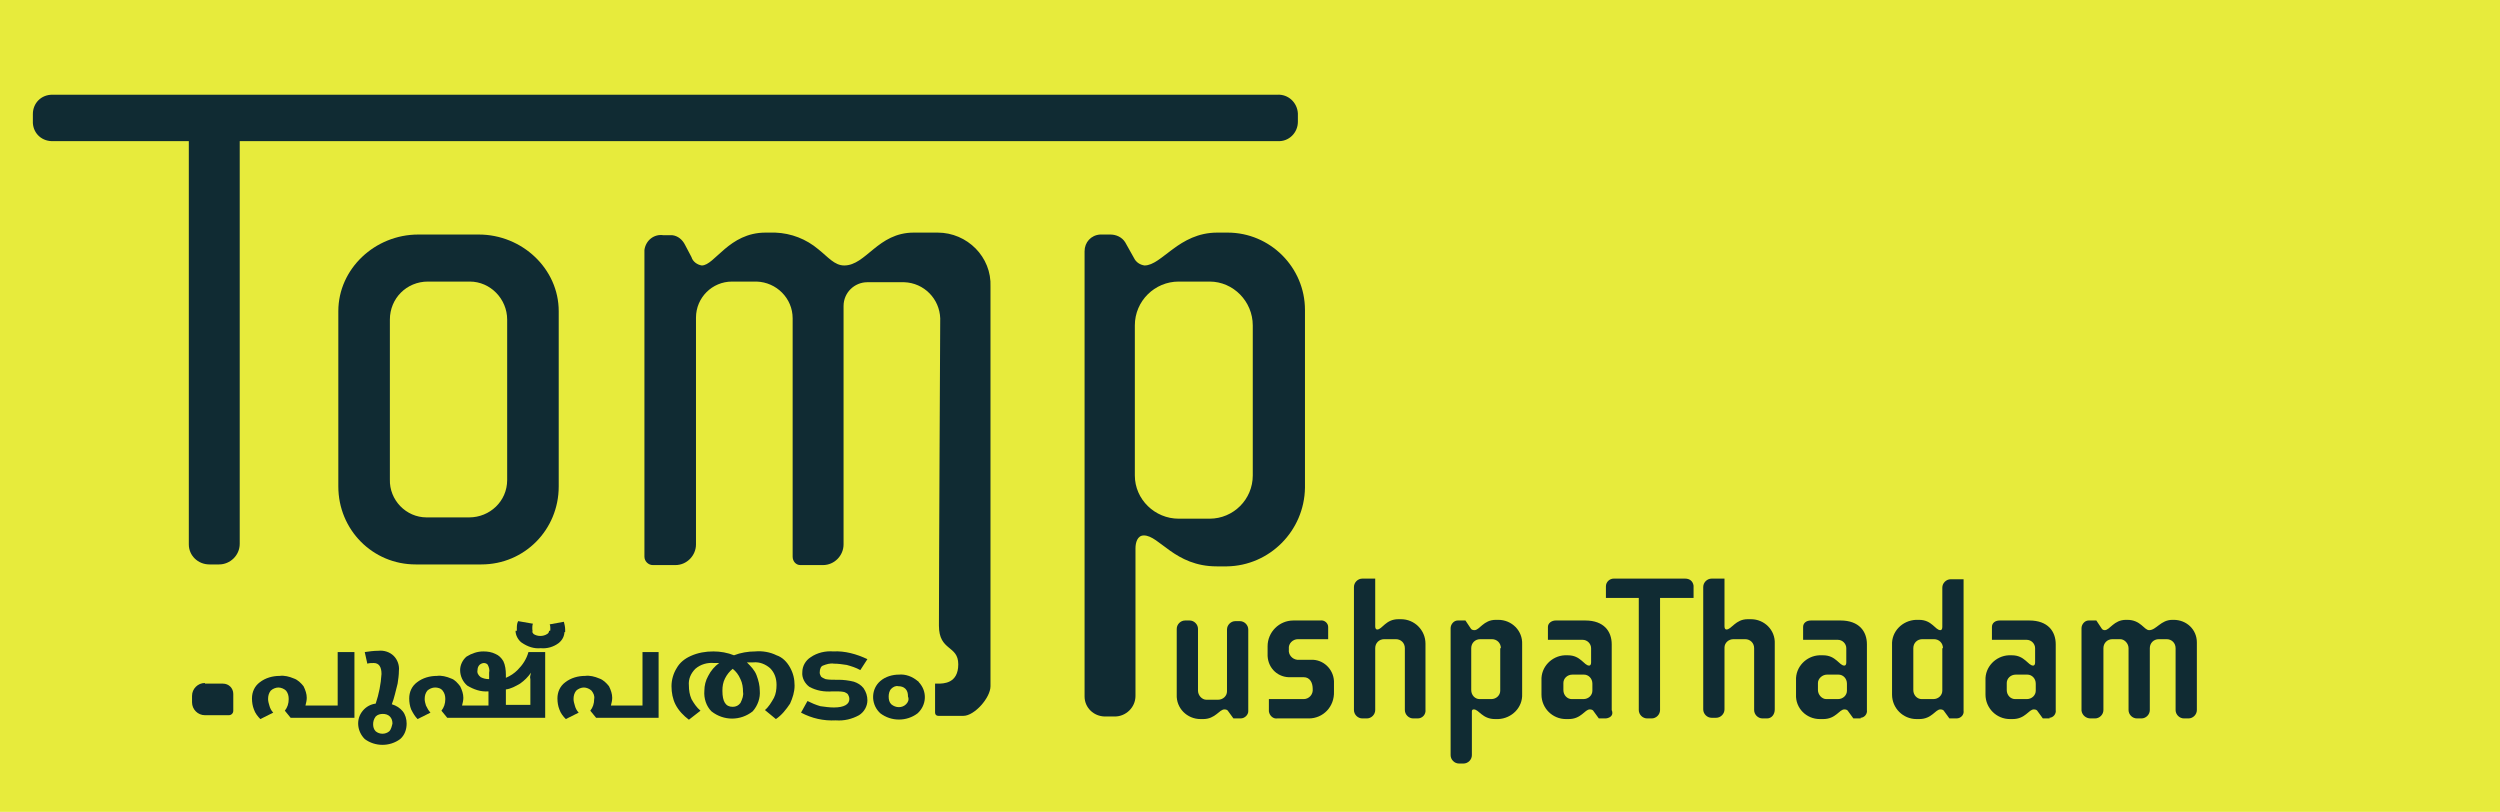 <?xml version="1.0" encoding="UTF-8" standalone="no"?>
<!DOCTYPE svg PUBLIC "-//W3C//DTD SVG 1.1//EN" "http://www.w3.org/Graphics/SVG/1.1/DTD/svg11.dtd">
<svg width="100%" height="100%" viewBox="0 0 388 126" version="1.1" xmlns="http://www.w3.org/2000/svg" xmlns:xlink="http://www.w3.org/1999/xlink" xml:space="preserve" xmlns:serif="http://www.serif.com/" style="fill-rule:evenodd;clip-rule:evenodd;stroke-linejoin:round;stroke-miterlimit:2;">
    <g transform="matrix(1.115,0,0,1,0,0)">
        <rect x="0" y="0" width="348" height="126" style="fill:rgb(231,235,60);"/>
    </g>
    <g id="Artboard1" transform="matrix(1.115,0,0,1,0,0)">
        <rect x="0" y="0" width="348" height="126" style="fill:none;"/>
        <g id="g-tomp-all" transform="matrix(0.897,0,0,1,0,0)">
            <g id="g-ush">
                <path d="M192.5,111.5L191.4,111.5L190.6,110.4C190.5,110.2 190.3,110.1 190,110.1C189.2,110.1 188.6,111.6 186.7,111.6L186.3,111.6C184.2,111.6 182.5,109.9 182.6,107.8L182.6,97.6C182.6,96.9 183.2,96.3 183.9,96.3L184.6,96.3C185.3,96.3 185.9,96.9 185.9,97.6L185.9,107.2C185.9,107.9 186.5,108.6 187.2,108.6L189,108.6C189.8,108.6 190.4,108 190.4,107.3L190.4,97.7C190.4,97 191,96.4 191.7,96.4L192.4,96.4C193.1,96.4 193.7,97 193.7,97.7L193.7,110.4C193.7,110.9 193.2,111.5 192.5,111.5C192.6,111.5 192.5,111.5 192.5,111.5Z" style="fill:rgb(16,43,51);fill-rule:nonzero;"/>
                <path d="M203.1,111.5L198.2,111.5C197.6,111.6 197,111.1 196.9,110.4L196.9,108.5L202.3,108.5C203.1,108.5 203.8,107.8 203.7,106.9C203.7,106 203.3,105.1 202.3,105.1L200.3,105.1C198.4,105.2 196.8,103.8 196.7,101.8L196.7,100.3C196.7,98.1 198.5,96.3 200.7,96.3L204.9,96.3C205.5,96.2 206.1,96.7 206.1,97.3L206.1,99.2L201.4,99.2C200.6,99.2 199.9,99.9 200,100.7L200,100.8C199.9,101.6 200.5,102.3 201.3,102.4L203.4,102.4C205.3,102.3 206.9,103.8 207,105.7L207,107.3C207.1,109.7 205.3,111.5 203.1,111.5Z" style="fill:rgb(16,43,51);fill-rule:nonzero;"/>
                <path d="M220,111.5L219.3,111.5C218.6,111.5 218,110.9 218,110.2L218,100.6C218,99.8 217.4,99.2 216.6,99.2L214.8,99.2C214,99.2 213.4,99.8 213.4,100.6L213.4,110.2C213.4,110.9 212.8,111.5 212.1,111.5L211.4,111.5C210.7,111.5 210.1,110.9 210.1,110.2L210.1,91.1C210.1,90.4 210.7,89.8 211.4,89.8L213.4,89.8L213.4,97.2C213.4,97.5 213.5,97.7 213.7,97.7C214.5,97.7 215,96.1 217,96.1L217.4,96.1C219.5,96.1 221.2,97.8 221.2,99.9L221.2,110.1C221.3,110.9 220.7,111.5 220,111.5Z" style="fill:rgb(16,43,51);fill-rule:nonzero;"/>
                <path d="M232.5,111.6L232,111.6C230,111.6 229.5,110.1 228.7,110.1C228.5,110.1 228.4,110.2 228.4,110.4L228.4,117.2C228.4,117.9 227.8,118.5 227.1,118.5L226.4,118.5C225.7,118.5 225.1,117.9 225.1,117.2L225.1,97.5C225.1,96.9 225.6,96.3 226.2,96.3L227.4,96.3L228.2,97.5C228.3,97.7 228.5,97.8 228.8,97.8C229.6,97.8 230.2,96.2 232.1,96.2L232.5,96.2C234.6,96.2 236.3,97.9 236.2,100L236.2,107.7C236.3,109.8 234.6,111.5 232.5,111.6ZM232.9,100.6C232.9,99.8 232.3,99.2 231.5,99.2L229.7,99.2C228.9,99.2 228.3,99.8 228.3,100.6L228.3,107.1C228.3,107.9 228.9,108.5 229.6,108.5L231.4,108.5C232.2,108.5 232.8,107.9 232.8,107.2L232.8,100.6L232.9,100.6Z" style="fill:rgb(16,43,51);fill-rule:nonzero;"/>
                <path d="M249.2,111.5C249.3,111.5 248.1,111.5 248.1,111.5L247.3,110.4C247.2,110.2 247,110.1 246.7,110.1C245.9,110.1 245.4,111.6 243.4,111.6L243,111.6C240.9,111.6 239.2,109.9 239.2,107.8L239.2,105.6C239.1,103.5 240.8,101.8 242.8,101.7L243.3,101.7C245.3,101.7 245.8,103.3 246.6,103.3C246.8,103.3 246.9,103.1 246.9,102.8L246.9,100.6C246.9,99.9 246.3,99.3 245.6,99.3L240.2,99.3L240.2,97.3C240.2,96.7 240.8,96.3 241.4,96.3L246,96.3C248.9,96.3 250.1,98 250.1,100L250.1,110.2C250.4,110.9 250,111.4 249.2,111.5ZM247.1,106.1C247.1,105.3 246.5,104.7 245.8,104.7L244,104.7C243.2,104.7 242.6,105.3 242.6,106L242.6,107.1C242.6,107.9 243.2,108.5 243.9,108.5L245.7,108.5C246.5,108.5 247.1,107.9 247.1,107.2L247.1,106.1Z" style="fill:rgb(16,43,51);fill-rule:nonzero;"/>
                <path d="M257.6,92.8L257.6,110.2C257.6,110.9 257,111.5 256.3,111.5L255.6,111.5C254.9,111.5 254.3,110.9 254.3,110.2L254.3,92.8L249.2,92.8L249.2,91C249.2,90.3 249.8,89.8 250.4,89.8L261.5,89.8C262.2,89.8 262.7,90.2 262.8,90.9L262.8,92.8L257.6,92.8Z" style="fill:rgb(16,43,51);fill-rule:nonzero;"/>
                <path d="M274.2,111.5L273.5,111.5C272.8,111.5 272.2,110.9 272.2,110.2L272.2,100.6C272.2,99.8 271.6,99.2 270.8,99.2L269,99.2C268.2,99.2 267.6,99.8 267.6,100.5L267.6,110.1C267.6,110.8 267,111.4 266.3,111.4L265.6,111.4C264.9,111.4 264.3,110.8 264.3,110.1L264.3,91.1C264.3,90.4 264.9,89.8 265.6,89.8L267.6,89.8L267.6,97.2C267.6,97.5 267.7,97.7 267.9,97.7C268.7,97.7 269.3,96.1 271.2,96.1L271.7,96.1C273.8,96.1 275.5,97.8 275.4,99.9L275.4,110.1C275.4,110.9 274.9,111.5 274.2,111.5Z" style="fill:rgb(16,43,51);fill-rule:nonzero;"/>
                <path d="M288.7,111.5L287.6,111.5L286.8,110.4C286.7,110.2 286.5,110.1 286.2,110.1C285.4,110.1 284.9,111.6 282.9,111.6L282.4,111.6C280.3,111.6 278.6,109.9 278.7,107.8L278.7,105.6C278.6,103.5 280.3,101.8 282.3,101.7L282.9,101.7C284.9,101.7 285.4,103.3 286.2,103.3C286.4,103.3 286.5,103.1 286.5,102.8L286.5,100.6C286.5,99.9 285.9,99.3 285.2,99.3L279.8,99.3L279.8,97.3C279.8,96.7 280.3,96.3 281,96.3L285.6,96.3C288.5,96.3 289.7,98 289.7,100L289.7,110.2C289.8,110.8 289.3,111.4 288.7,111.4C288.8,111.5 288.7,111.5 288.7,111.5ZM286.6,106.1C286.6,105.3 286,104.7 285.3,104.7L283.5,104.7C282.8,104.7 282.1,105.3 282.1,106L282.1,107.1C282.1,107.8 282.7,108.5 283.4,108.5L285.2,108.5C286,108.5 286.6,107.9 286.6,107.2L286.6,106.1Z" style="fill:rgb(16,43,51);fill-rule:nonzero;"/>
                <path d="M303.6,111.5C303.7,111.5 302.5,111.5 302.5,111.5L301.7,110.4C301.6,110.2 301.4,110.1 301.1,110.1C300.3,110.1 299.8,111.6 297.8,111.6L297.4,111.6C295.3,111.6 293.6,109.9 293.6,107.8L293.6,100.1C293.5,98 295.2,96.3 297.3,96.2L297.8,96.2C299.8,96.2 300.3,97.8 301.1,97.8C301.3,97.8 301.4,97.6 301.4,97.3L301.4,91.2C301.4,90.5 302,89.9 302.7,89.9L304.7,89.9L304.7,110.3C304.8,110.9 304.3,111.5 303.6,111.5ZM301.5,100.6C301.5,99.8 300.9,99.2 300.1,99.2L298.3,99.2C297.5,99.2 296.9,99.8 296.9,100.6L296.9,107.1C296.9,107.9 297.5,108.5 298.2,108.5L300,108.5C300.8,108.5 301.4,107.9 301.4,107.2L301.4,100.6L301.5,100.6Z" style="fill:rgb(16,43,51);fill-rule:nonzero;"/>
                <path d="M318,111.5L317,111.5L316.2,110.4C316.1,110.2 315.9,110.1 315.6,110.1C314.8,110.1 314.3,111.6 312.3,111.6L311.9,111.6C309.8,111.6 308.1,109.9 308.1,107.8L308.1,105.6C308,103.5 309.7,101.8 311.7,101.7L312.2,101.7C314.2,101.7 314.7,103.3 315.5,103.3C315.7,103.3 315.8,103.1 315.8,102.8L315.8,100.6C315.8,99.9 315.2,99.3 314.5,99.3L309.1,99.3L309.1,97.3C309.1,96.7 309.6,96.3 310.3,96.3L314.9,96.3C317.8,96.3 319,98 319,100L319,110.2C319.1,110.8 318.6,111.4 318,111.4C318.1,111.5 318.1,111.5 318,111.5ZM315.9,106.1C315.9,105.3 315.3,104.7 314.6,104.7L312.8,104.7C312,104.7 311.4,105.3 311.4,106L311.4,107.1C311.4,107.9 312,108.5 312.7,108.5L314.5,108.5C315.3,108.5 315.9,107.9 315.9,107.2L315.9,106.1Z" style="fill:rgb(16,43,51);fill-rule:nonzero;"/>
                <path d="M339.6,111.5L338.9,111.5C338.2,111.5 337.6,110.9 337.6,110.2L337.6,100.6C337.6,99.8 337,99.2 336.2,99.2L335,99.2C334.2,99.2 333.6,99.8 333.6,100.6L333.6,110.2C333.6,110.9 333,111.5 332.3,111.5L331.6,111.5C330.9,111.5 330.3,110.9 330.3,110.2L330.3,100.6C330.3,99.9 329.7,99.2 329,99.2L327.8,99.2C327,99.2 326.4,99.8 326.4,100.6L326.4,110.2C326.4,110.9 325.8,111.5 325.1,111.5L324.4,111.5C323.7,111.5 323.1,111 323,110.3L323,97.5C323,96.9 323.5,96.3 324.1,96.3L325.3,96.3L326.1,97.5C326.2,97.7 326.4,97.8 326.6,97.8C327.4,97.8 328,96.2 329.9,96.2L330.1,96.2C332.2,96.2 332.7,97.8 333.5,97.8C334.6,97.8 335.3,96.2 337.1,96.2L337.3,96.2C339.3,96.2 340.9,97.7 340.9,99.7L340.9,110.2C340.9,110.9 340.3,111.5 339.6,111.5Z" style="fill:rgb(16,43,51);fill-rule:nonzero;"/>
            </g>
            <g id="g-mm">
                <g id="GMsplit">
                    <path d="M31.8,106C30.7,106 29.8,106.9 29.8,108L29.8,109C29.8,110.1 30.7,111 31.8,111L35.5,111C35.9,111 36.2,110.7 36.2,110.3L36.2,107.7C36.2,106.8 35.5,106.1 34.6,106.1L31.8,106.1L31.8,106Z" style="fill:rgb(16,43,51);fill-rule:nonzero;"/>
                    <path d="M145.5,36.1L141.8,36.1C136.2,36.1 134.4,41.2 131,41.2C129.5,41.2 128.5,39.9 127,38.7C125.1,37.1 122.8,36.2 120.3,36.1L118.8,36.1C113.1,36.1 110.9,41.2 108.9,41.2C108.2,41.1 107.5,40.6 107.3,39.9L106.3,38C105.9,37.2 105.2,36.6 104.3,36.5L102.9,36.5C101.5,36.3 100.2,37.3 100,38.8L100,86.4C100,87.1 100.6,87.7 101.3,87.7L104.8,87.7C106.6,87.7 108,86.2 108,84.5L108,49.3C108,46.2 110.5,43.7 113.6,43.7L117.4,43.7C120.5,43.8 123,46.3 123,49.4L123,86.4C123,87.1 123.5,87.7 124.2,87.7L127.7,87.7C129.5,87.7 130.9,86.2 130.9,84.5L130.9,47.5C130.9,45.4 132.6,43.8 134.6,43.8L140.3,43.8C143.4,43.9 145.8,46.4 145.9,49.4C145.9,49.4 145.7,88.1 145.7,97.1C145.7,101.1 148.7,100.1 148.7,103.1C148.7,106.1 146.4,106.1 145.5,106.1L145.1,106.1L145.1,110.6C145.1,110.9 145.3,111.1 145.6,111.1L149.5,111.1C151.2,111.1 153.7,108.3 153.7,106.5L153.7,44.5C153.9,39.9 150.1,36.1 145.5,36.1Z" style="fill:rgb(16,43,51);fill-rule:nonzero;"/>
                </g>
                <g id="gMallu">
                    <path d="M52.4,109.5L47.4,109.5C47.5,109.1 47.6,108.7 47.6,108.3C47.6,107.7 47.4,107.1 47.1,106.5C46.7,106 46.2,105.5 45.6,105.3C44.9,105 44.1,104.8 43.4,104.9C42.3,104.9 41.2,105.2 40.3,105.9C39.5,106.5 39.1,107.4 39.1,108.4C39.1,109 39.2,109.6 39.4,110.1C39.6,110.7 40,111.2 40.4,111.6L42.4,110.6C42.1,110.3 41.9,109.9 41.8,109.5C41.7,109.2 41.6,108.8 41.6,108.5C41.6,108 41.7,107.6 42,107.2C42.3,106.9 42.8,106.7 43.2,106.7C43.6,106.7 44.1,106.9 44.4,107.2C44.7,107.6 44.8,108 44.8,108.5C44.8,109.2 44.6,109.8 44.2,110.3L45.1,111.4L55,111.4L55,101.2L52.4,101.2L52.4,109.5Z" style="fill:rgb(16,43,51);fill-rule:nonzero;"/>
                    <path d="M60.8,109.3C61.2,108.3 61.4,107.2 61.7,106.1C61.8,105.4 61.9,104.8 61.9,104.1C62,103.3 61.7,102.4 61.1,101.8C60.5,101.2 59.6,100.9 58.7,101C58,101 57.3,101.1 56.6,101.2L57,103C57.3,102.9 57.7,102.9 58,102.9C58.8,102.9 59.2,103.5 59.2,104.6C59.1,106.2 58.8,107.7 58.3,109.2C57.5,109.3 56.8,109.7 56.3,110.3C55.2,111.6 55.4,113.5 56.6,114.7C58.2,115.9 60.5,115.9 62.1,114.7C62.8,114.1 63.1,113.2 63.1,112.3C63.1,111.6 62.9,110.9 62.5,110.4C62.1,109.9 61.5,109.5 60.8,109.3ZM60.4,113.5C59.8,114 58.9,114 58.3,113.5C58,113.2 57.9,112.8 57.9,112.4C57.9,112 58,111.6 58.3,111.2C58.6,110.9 59,110.8 59.4,110.8C59.8,110.8 60.2,110.9 60.5,111.2C60.8,111.5 60.9,111.9 60.9,112.3C60.8,112.7 60.7,113.2 60.4,113.5Z" style="fill:rgb(16,43,51);fill-rule:nonzero;"/>
                    <path d="M80.3,104C79.8,104.5 79.2,104.9 78.5,105.2L78.5,104.7C78.5,104 78.4,103.2 78.1,102.6C77.8,102.1 77.4,101.7 76.9,101.5C76.3,101.2 75.7,101.1 75,101.1C74.1,101.1 73.2,101.4 72.4,101.9C71.8,102.4 71.4,103.2 71.4,104C71.4,104.9 71.8,105.8 72.5,106.4C73.5,107 74.6,107.4 75.8,107.3L75.8,109.5L71.7,109.5C71.8,109.1 71.9,108.7 71.9,108.3C71.9,107.7 71.7,107.1 71.4,106.5C71,106 70.6,105.5 70,105.3C69.3,105 68.5,104.8 67.8,104.9C66.7,104.9 65.6,105.2 64.7,105.9C63.9,106.5 63.5,107.4 63.5,108.4C63.5,109 63.6,109.6 63.8,110.1C64.1,110.7 64.4,111.2 64.8,111.6L66.8,110.6C66.5,110.3 66.3,109.9 66.1,109.5C66,109.2 65.9,108.8 65.9,108.5C65.9,108 66,107.6 66.3,107.2C66.6,106.9 67.1,106.7 67.5,106.7C67.9,106.7 68.4,106.8 68.7,107.2C69,107.6 69.1,108 69.1,108.5C69.1,109.2 68.9,109.8 68.5,110.3L69.4,111.4L84.6,111.4L84.6,101.2L82,101.2C81.7,102.3 81.1,103.2 80.3,104ZM75.9,105.4C75.4,105.4 75,105.3 74.6,105.1C74.2,104.8 74,104.4 74.1,104C74.1,103.7 74.2,103.4 74.4,103.2C74.6,103 74.9,102.9 75.1,102.9C75.3,102.9 75.6,103 75.7,103.2C75.9,103.6 76,104 75.9,104.4L75.9,105.4ZM82.3,105.4L82.3,109.4L78.5,109.4L78.5,107C79.3,106.9 80,106.5 80.7,106.1C81.4,105.6 81.9,105.1 82.4,104.4C82.3,104.8 82.2,105.1 82.3,105.4Z" style="fill:rgb(16,43,51);fill-rule:nonzero;"/>
                    <path d="M87.7,97.7C87.7,97.3 87.6,96.9 87.5,96.5L85.3,96.9C85.4,97.1 85.4,97.4 85.4,97.6C85.4,97.8 85.4,97.9 85.3,98.1L87.7,98.1L87.7,97.7Z" style="fill:rgb(16,43,51);fill-rule:nonzero;"/>
                    <path d="M82.6,97.5C82.6,97.3 82.6,97 82.7,96.8L80.4,96.4C80.2,96.8 80.2,97.2 80.2,97.6L80.2,98L82.7,98C82.6,97.9 82.6,97.7 82.6,97.5Z" style="fill:rgb(16,43,51);fill-rule:nonzero;"/>
                    <path d="M83.9,100.6C84.9,100.7 85.9,100.4 86.7,99.8C87.3,99.3 87.6,98.7 87.6,97.9L85.2,97.9C85.2,98.1 85.1,98.3 84.9,98.4C84.3,98.8 83.4,98.8 82.8,98.4C82.7,98.3 82.6,98.1 82.5,97.9L80,97.9C80,98.6 80.4,99.3 80.9,99.7C81.9,100.4 82.9,100.7 83.9,100.6Z" style="fill:rgb(16,43,51);fill-rule:nonzero;"/>
                    <path d="M99.8,109.5L94.8,109.5C94.9,109.1 95,108.7 95,108.3C95,107.7 94.8,107.1 94.5,106.5C94.1,106 93.6,105.5 93,105.3C92.3,105 91.5,104.8 90.8,104.9C89.7,104.9 88.6,105.2 87.7,105.9C86.9,106.5 86.5,107.4 86.5,108.4C86.5,109 86.6,109.6 86.8,110.1C87,110.7 87.4,111.2 87.8,111.6L89.8,110.6C89.5,110.3 89.3,109.9 89.2,109.5C89.1,109.2 89,108.8 89,108.5C89,108 89.1,107.6 89.4,107.2C89.7,106.9 90.2,106.7 90.6,106.7C91,106.7 91.5,106.9 91.8,107.2C92.1,107.6 92.3,108 92.2,108.5C92.2,109.2 92,109.8 91.6,110.3L92.5,111.4L102.2,111.4L102.2,101.2L99.7,101.2L99.7,109.5L99.8,109.5Z" style="fill:rgb(16,43,51);fill-rule:nonzero;"/>
                    <path d="M120.5,101.7C119.5,101.2 118.3,101 117.2,101.1C116.1,101.1 114.9,101.3 113.9,101.7C112.9,101.3 111.8,101.1 110.7,101.1C109.5,101.1 108.3,101.3 107.2,101.8C106.3,102.2 105.5,102.8 105,103.7C104.5,104.5 104.2,105.5 104.2,106.5C104.2,107.5 104.4,108.5 104.8,109.3C105.3,110.3 106.1,111.1 106.9,111.7L108.7,110.3C108.1,109.8 107.7,109.2 107.3,108.5C107,107.8 106.9,107.1 106.9,106.4C106.8,105.4 107.2,104.5 107.9,103.8C108.7,103.1 109.8,102.8 110.8,102.9L111.6,102.9C110.9,103.4 110.3,104.1 109.9,104.9C109.5,105.6 109.3,106.4 109.3,107.2C109.2,108.4 109.6,109.6 110.4,110.4C112.3,111.9 114.9,111.9 116.8,110.4C117.6,109.5 118,108.3 117.9,107.2C117.9,106.4 117.7,105.6 117.4,104.8C117.1,104 116.5,103.4 115.9,102.8L116.9,102.8C117.9,102.7 118.8,103.1 119.5,103.7C120.2,104.4 120.5,105.3 120.5,106.3C120.5,107 120.4,107.7 120.1,108.3C119.7,109 119.3,109.7 118.7,110.2L120.4,111.6C121.3,111 122,110.1 122.6,109.2C123,108.3 123.3,107.4 123.3,106.4C123.3,105.4 123.1,104.5 122.6,103.6C122.1,102.7 121.4,102 120.5,101.7ZM114.9,109.1C114.6,109.5 114.2,109.7 113.7,109.7C112.6,109.7 112.1,108.9 112.1,107.2C112.1,106.5 112.2,105.9 112.5,105.3C112.8,104.7 113.2,104.2 113.7,103.8C114.2,104.2 114.6,104.7 114.9,105.4C115.2,106 115.3,106.7 115.3,107.4C115.4,107.9 115.2,108.5 114.9,109.1Z" style="fill:rgb(16,43,51);fill-rule:nonzero;"/>
                    <path d="M127.7,103.3C128.2,103.1 128.8,102.9 129.4,103C130.1,103 130.7,103.1 131.4,103.2C132.1,103.4 132.8,103.6 133.5,104L134.6,102.3C132.9,101.5 131.1,101 129.3,101.1C128.1,101 126.8,101.3 125.8,102C125,102.5 124.5,103.4 124.5,104.3C124.4,105.2 124.9,106.1 125.6,106.6C126.7,107.2 127.9,107.4 129.2,107.3L129.6,107.3C130.1,107.3 130.5,107.3 131,107.4C131.2,107.5 131.5,107.6 131.6,107.8C131.7,108 131.8,108.2 131.8,108.5C131.8,109.3 131,109.8 129.4,109.8C128.7,109.8 128,109.7 127.3,109.6C126.6,109.4 125.9,109.1 125.3,108.8L124.3,110.6C126,111.5 127.8,111.9 129.7,111.8C131,111.9 132.2,111.6 133.3,111C134.1,110.5 134.6,109.6 134.6,108.7C134.6,108 134.4,107.4 134,106.8C133.6,106.3 133.1,106 132.5,105.8C131.7,105.6 130.9,105.5 130.1,105.5L129.6,105.5C129.1,105.5 128.6,105.5 128.1,105.4C127.9,105.3 127.6,105.2 127.4,105C127.3,104.8 127.2,104.6 127.2,104.4C127.2,103.8 127.4,103.4 127.7,103.3Z" style="fill:rgb(16,43,51);fill-rule:nonzero;"/>
                    <path d="M139.5,104.7C138.5,104.7 137.4,105 136.6,105.7C135.2,106.9 135.1,109.1 136.4,110.5C136.5,110.6 136.6,110.7 136.6,110.7C138.3,112 140.7,112 142.4,110.7C143.8,109.4 143.9,107.3 142.6,105.9C142.5,105.8 142.5,105.7 142.4,105.7C141.6,105 140.5,104.6 139.5,104.7ZM140.6,109.3C140,109.9 139,109.9 138.3,109.3C138,109 137.9,108.6 137.9,108.1C137.9,107.7 138,107.2 138.3,106.9C138.6,106.6 139,106.4 139.4,106.5C139.8,106.5 140.2,106.6 140.5,106.9C140.8,107.2 140.9,107.6 140.9,108.1C141.1,108.6 140.9,109 140.6,109.3Z" style="fill:rgb(16,43,51);fill-rule:nonzero;"/>
                </g>
            </g>
            <g id="g-top">
                <path d="M190.4,87.9L188.8,87.9C182.3,87.9 179.9,83.1 177.5,83.1C176.5,83.1 176.2,84.2 176.2,85.1L176.2,108C176.2,109.8 174.7,111.2 173,111.2L171.5,111.2C169.7,111.2 168.3,109.8 168.3,108.1L168.3,39C168.3,37.6 169.3,36.5 170.7,36.4L172.3,36.4C173.2,36.4 174.1,36.8 174.6,37.6L176,40.1C176.3,40.7 176.9,41.1 177.6,41.2C180.3,41.2 182.9,36.1 188.9,36.1L190.5,36.1C197.1,36.1 202.5,41.5 202.5,48.1L202.5,75.7C202.4,82.4 197,87.8 190.4,87.9ZM194.4,50.5C194.4,46.8 191.4,43.7 187.7,43.7L182.9,43.7C179.2,43.7 176.1,46.7 176.1,50.5L176.1,73.8C176.1,77.5 179.2,80.5 182.9,80.5L187.7,80.5C191.4,80.5 194.4,77.5 194.4,73.8L194.4,50.5Z" style="fill:rgb(16,43,51);fill-rule:nonzero;"/>
                <path d="M74.7,87.6L64.5,87.6C57.8,87.6 52.5,82.2 52.5,75.5L52.5,48.3C52.5,41.7 58.2,36.4 64.9,36.4L74.3,36.4C81,36.4 86.7,41.7 86.7,48.3L86.7,75.5C86.7,82.2 81.4,87.6 74.7,87.6ZM78.7,49.6C78.7,46.4 76.1,43.7 72.9,43.7L66.4,43.7C63.1,43.7 60.5,46.3 60.5,49.6L60.5,74.4C60.4,77.6 63,80.3 66.2,80.3L72.8,80.3C76,80.3 78.7,77.8 78.7,74.5L78.7,49.6Z" style="fill:rgb(16,43,51);fill-rule:nonzero;"/>
                <path d="M198.3,21.9L37.2,21.9L37.2,84.4C37.2,86.2 35.7,87.6 34,87.6L32.5,87.6C30.7,87.6 29.3,86.2 29.3,84.5L29.3,21.9L8.3,21.9C6.6,22 5.2,20.8 5.1,19.1L5.1,17.7C5.1,16 6.4,14.7 8.1,14.7L198.2,14.7C199.9,14.6 201.3,15.9 201.4,17.6L201.4,18.9C201.4,20.6 200,22 198.3,21.9Z" style="fill:rgb(16,43,51);fill-rule:nonzero;"/>
            </g>
        </g>
    </g>
</svg>

